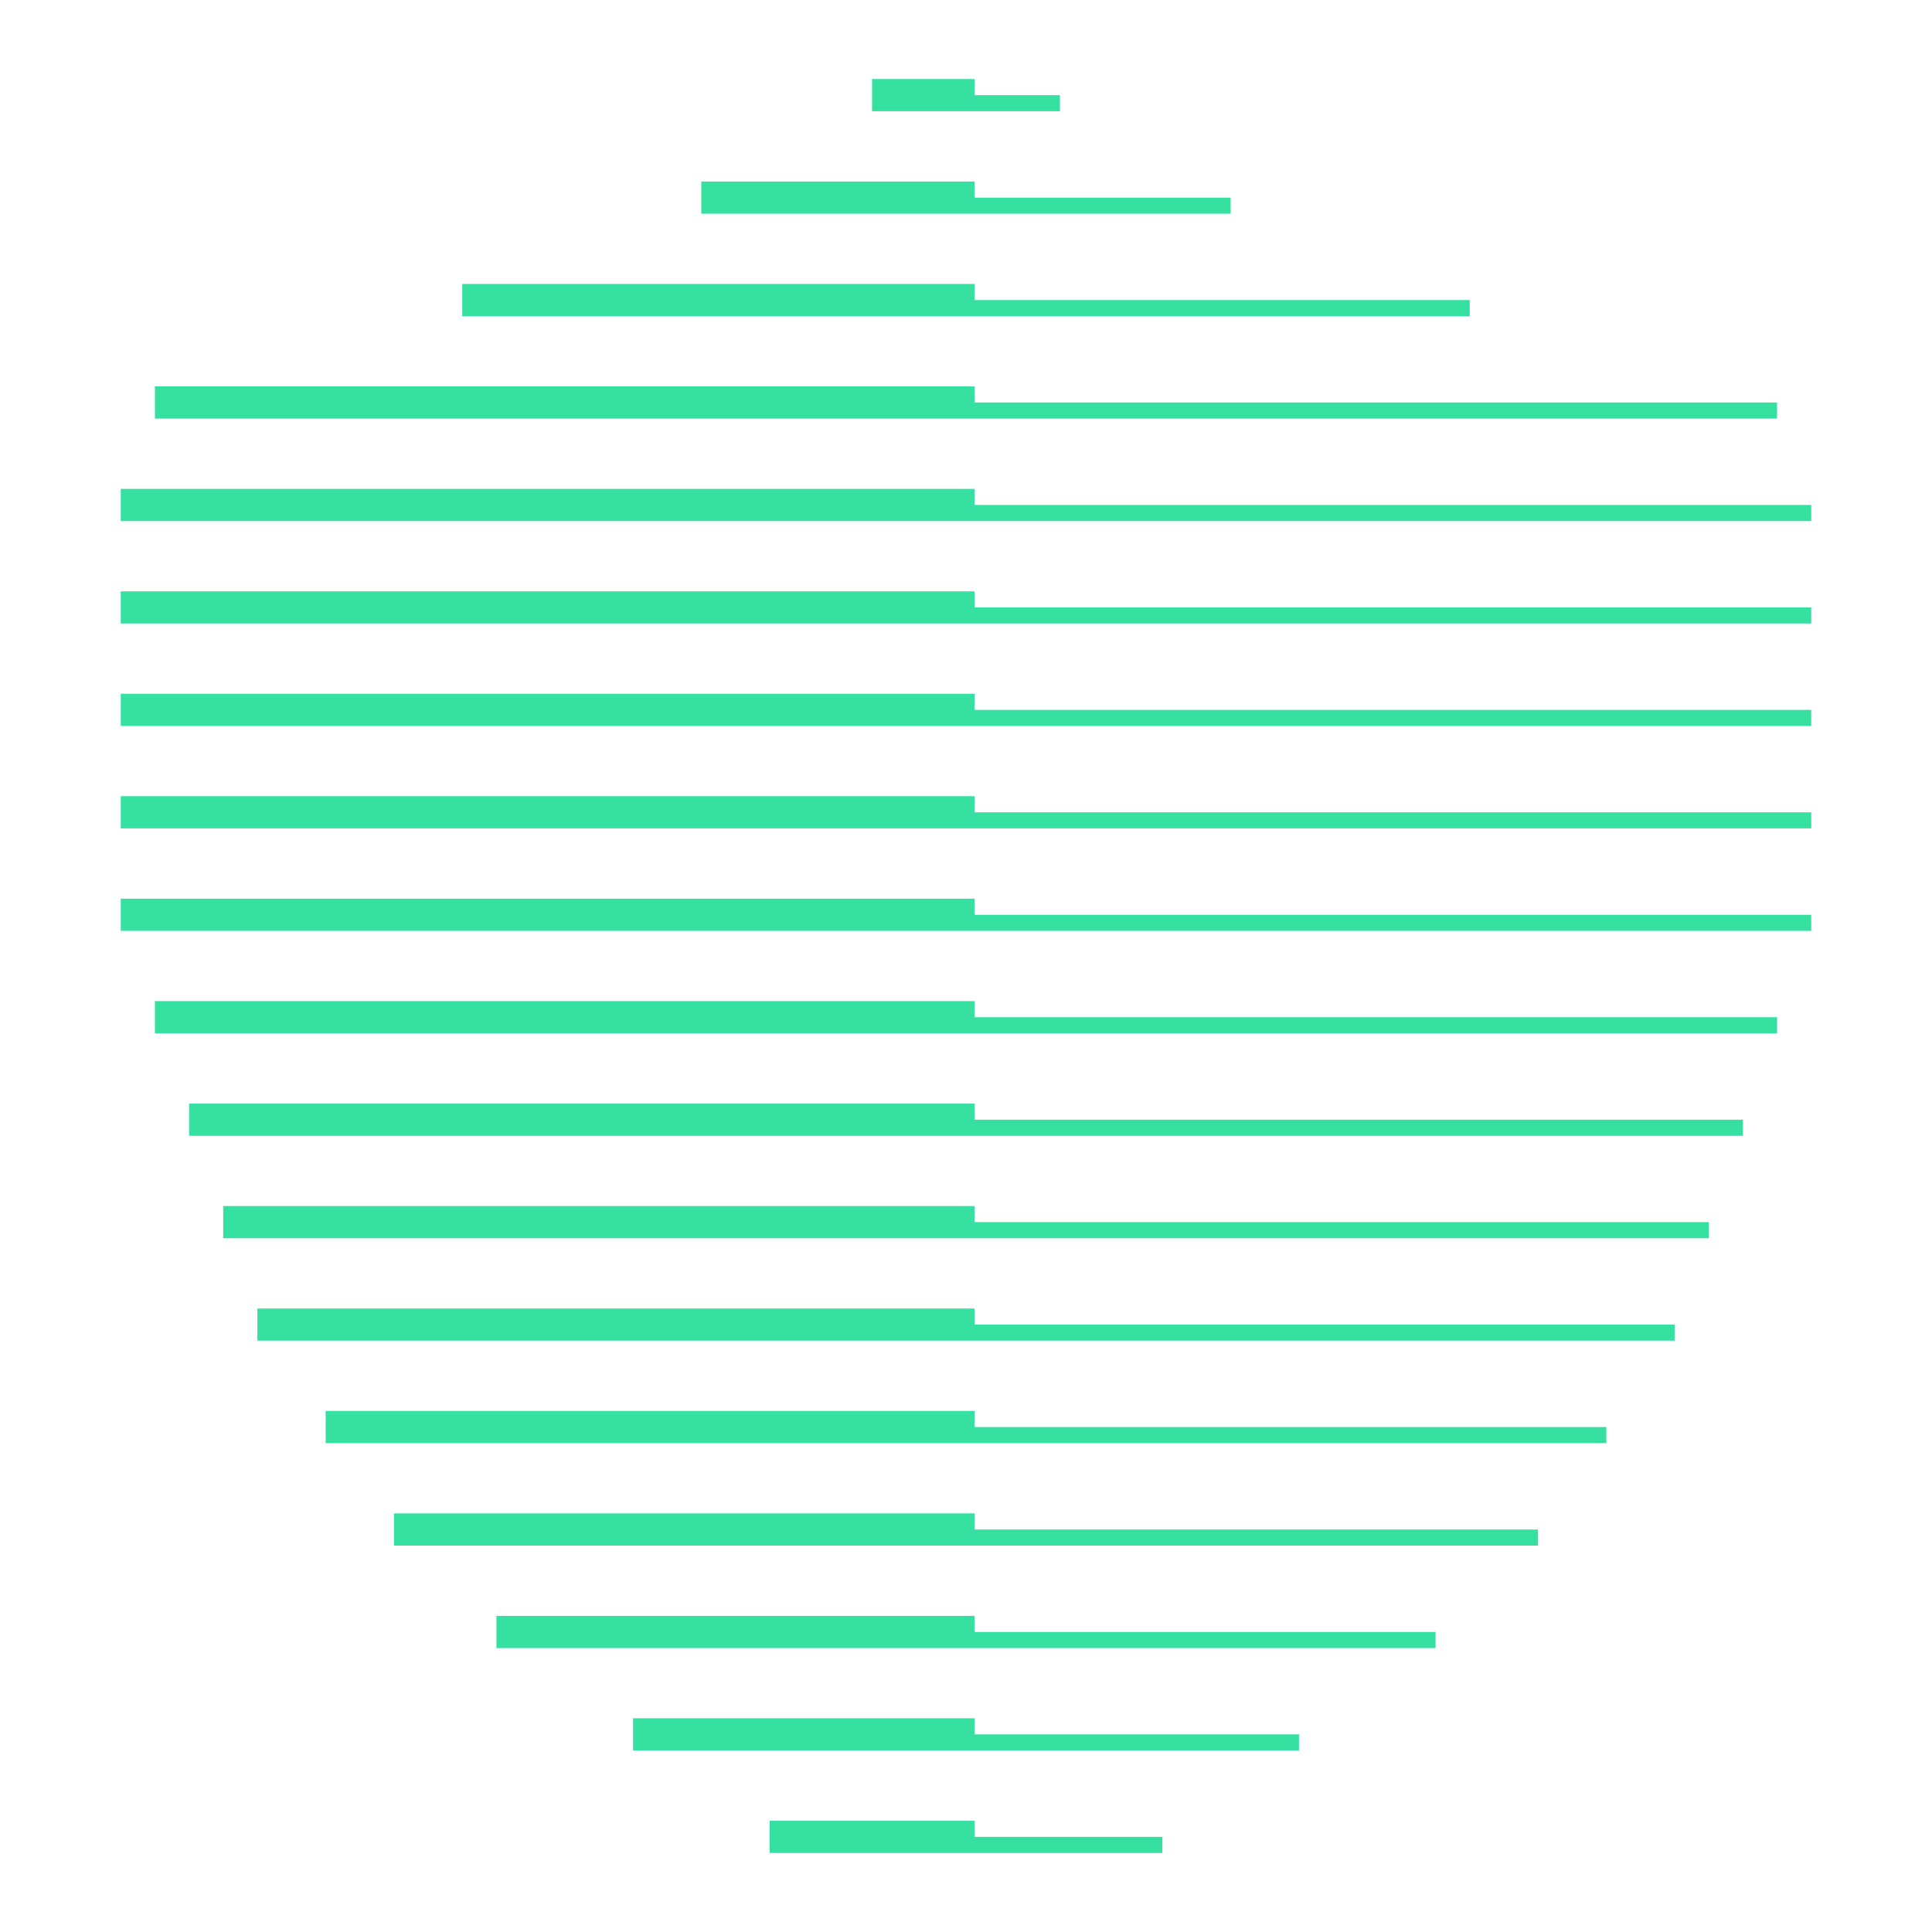 <?xml version="1.0" encoding="UTF-8" standalone="no"?>
<!DOCTYPE svg PUBLIC "-//W3C//DTD SVG 1.1//EN" "http://www.w3.org/Graphics/SVG/1.1/DTD/svg11.dtd">
<svg width="100%" height="100%" viewBox="0 0 60 60" version="1.1" xmlns="http://www.w3.org/2000/svg" xmlns:xlink="http://www.w3.org/1999/xlink" xml:space="preserve" xmlns:serif="http://www.serif.com/" style="fill-rule:evenodd;clip-rule:evenodd;stroke-linejoin:round;stroke-miterlimit:2;">
    <g transform="matrix(1,0,0,1,3.50437e-05,-1e-05)">
        <path d="M38.219,6.637L21.78,6.637L21.78,5.637L30.265,5.637L30.265,6.137L38.219,6.137L38.219,6.637ZM29.735,13L4.811,13L4.811,12L30.265,12L30.265,12.5L55.189,12.5L55.189,13L29.735,13ZM32.917,3.455L27.083,3.455L27.083,2.455L30.265,2.455L30.265,2.955L32.917,2.955L32.917,3.455ZM45.644,9.819L14.356,9.819L14.356,8.819L30.265,8.819L30.265,9.319L45.644,9.319L45.644,9.819ZM29.735,16.182L3.75,16.182L3.75,15.182L30.265,15.182L30.265,15.682L56.249,15.682L56.25,16.182L29.735,16.182ZM29.735,19.364L3.75,19.364L3.75,18.364L30.265,18.364L30.265,18.864L56.25,18.864L56.25,19.364L29.735,19.364ZM29.735,25.727L3.75,25.727L3.75,24.727L30.265,24.727L30.265,25.227L56.249,25.227L56.25,25.727L29.735,25.727ZM29.735,32.091L4.811,32.091L4.811,31.091L30.265,31.091L30.265,31.591L55.189,31.591L55.189,32.091L29.735,32.091ZM44.583,51.182L15.417,51.182L15.417,50.182L30.265,50.182L30.265,50.682L44.583,50.682L44.583,51.182ZM49.886,44.818L10.114,44.818L10.114,43.818L30.265,43.818L30.265,44.318L49.886,44.318L49.886,44.818ZM53.068,38.454L6.932,38.454L6.932,37.454L30.265,37.454L30.265,37.954L53.068,37.954L53.068,38.454ZM36.098,57.545L23.902,57.545L23.902,56.545L30.265,56.545L30.265,57.045L36.098,57.045L36.098,57.545ZM29.735,22.546L3.75,22.546L3.75,21.546L30.265,21.546L30.265,22.046L56.249,22.046L56.249,22.546L29.735,22.546ZM29.735,28.909L3.75,28.909L3.75,27.909L30.265,27.909L30.265,28.409L56.249,28.409L56.25,28.909L29.735,28.909ZM29.735,35.273L5.872,35.273L5.872,34.273L30.265,34.273L30.265,34.773L54.128,34.773L54.128,35.273L29.735,35.273ZM40.341,54.363L19.659,54.363L19.659,53.363L30.265,53.363L30.265,53.863L40.341,53.863L40.341,54.363ZM47.765,48L12.235,48L12.235,47L30.265,47L30.265,47.5L47.765,47.5L47.765,48ZM52.007,41.636L7.993,41.636L7.993,40.636L30.265,40.636L30.265,41.136L52.007,41.136L52.007,41.636Z" style="fill:rgb(53,224,161);"/>
    </g>
</svg>
